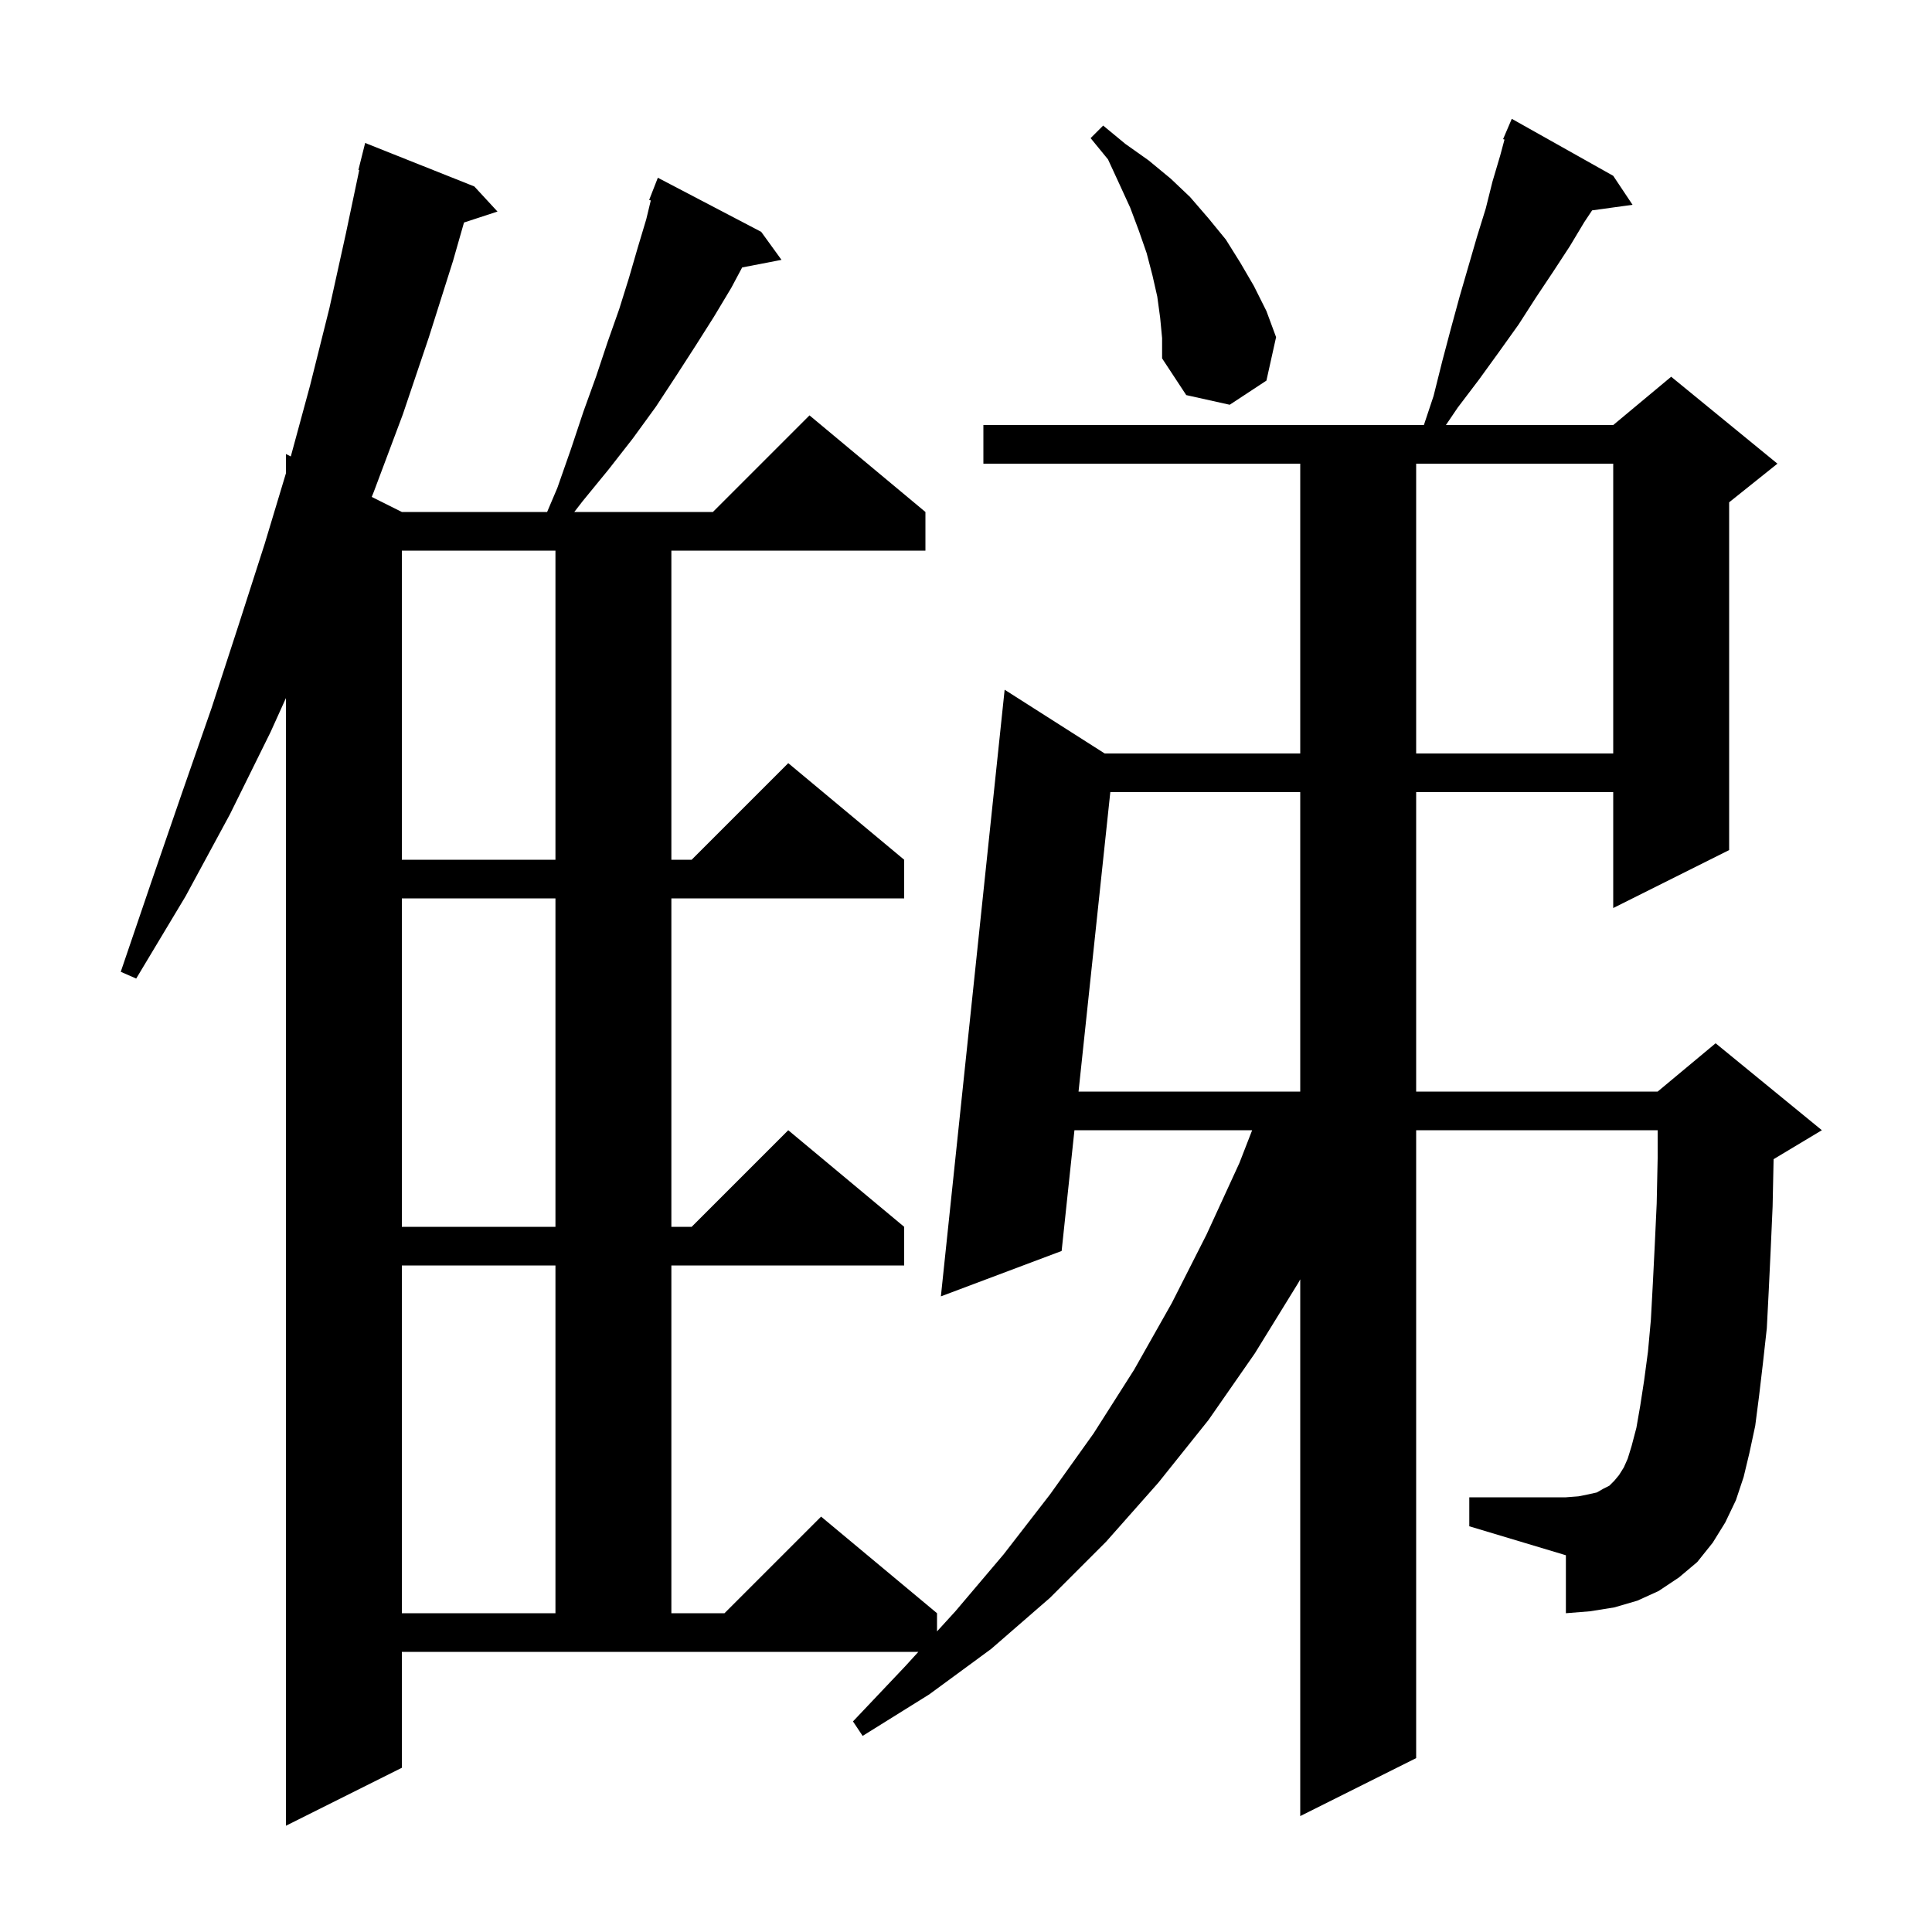 <svg xmlns="http://www.w3.org/2000/svg" xmlns:xlink="http://www.w3.org/1999/xlink" version="1.1" baseProfile="full" viewBox="0 0 200 200" width="200" height="200"><g fill="currentColor"><path d="M 178.6 157.6 L 177.3 159.7 L 175.7 161.7 L 173.8 163.3 L 171.7 164.7 L 169.5 165.7 L 167.1 166.4 L 164.6 166.8 L 162.1 167.0 L 162.1 161.0 L 152.1 158.0 L 152.1 155.0 L 162.1 155.0 L 163.4 154.9 L 164.4 154.7 L 165.3 154.5 L 166.0 154.1 L 166.6 153.8 L 167.1 153.3 L 167.6 152.7 L 168.1 151.9 L 168.5 151.0 L 168.9 149.7 L 169.4 147.8 L 169.8 145.5 L 170.2 142.9 L 170.6 139.9 L 170.9 136.6 L 171.1 132.9 L 171.3 128.9 L 171.5 124.6 L 171.6 119.9 L 171.6 117.0 L 146.6 117.0 L 146.6 182.0 L 134.6 188.0 L 134.6 132.438 L 134.4 132.8 L 129.9 140.1 L 125.1 147.0 L 119.9 153.5 L 114.5 159.6 L 108.7 165.4 L 102.6 170.7 L 96.2 175.4 L 89.3 179.7 L 88.3 178.2 L 93.7 172.5 L 95.068 171.0 L 41.6 171.0 L 41.6 183.0 L 29.6 189.0 L 29.6 72.263 L 28.0 75.8 L 23.8 84.3 L 19.2 92.8 L 14.1 101.3 L 12.5 100.6 L 15.7 91.2 L 18.8 82.2 L 21.9 73.3 L 24.7 64.7 L 27.4 56.3 L 29.6 48.996 L 29.6 47.0 L 30.103 47.252 L 32.1 39.9 L 34.1 31.9 L 35.8 24.2 L 37.187 17.612 L 37.1 17.6 L 37.8 14.8 L 49.1 19.3 L 51.5 21.9 L 48.033 23.035 L 46.9 27.0 L 44.4 34.9 L 41.7 42.9 L 38.7 50.9 L 38.482 51.441 L 41.6 53.0 L 56.638 53.0 L 57.7 50.5 L 59.1 46.5 L 60.4 42.6 L 61.7 39.0 L 62.9 35.4 L 64.1 32.0 L 65.1 28.8 L 66.0 25.7 L 66.9 22.7 L 67.371 20.749 L 67.2 20.7 L 68.1 18.4 L 78.8 24.0 L 80.9 26.9 L 76.828 27.686 L 75.7 29.8 L 73.9 32.8 L 72.0 35.8 L 70.0 38.9 L 67.9 42.1 L 65.5 45.4 L 63.0 48.6 L 60.3 51.9 L 59.451 53.0 L 73.8 53.0 L 83.8 43.0 L 95.8 53.0 L 95.8 57.0 L 69.5 57.0 L 69.5 89.0 L 71.6 89.0 L 81.6 79.0 L 93.6 89.0 L 93.6 93.0 L 69.5 93.0 L 69.5 127.0 L 71.6 127.0 L 81.6 117.0 L 93.6 127.0 L 93.6 131.0 L 69.5 131.0 L 69.5 167.0 L 75.0 167.0 L 85.0 157.0 L 97.0 167.0 L 97.0 168.883 L 98.9 166.8 L 103.9 160.9 L 108.7 154.7 L 113.2 148.4 L 117.4 141.8 L 121.3 134.9 L 124.9 127.8 L 128.3 120.4 L 129.622 117.0 L 111.226 117.0 L 109.9 129.5 L 97.4 134.2 L 104.0 71.4 L 114.358 78.0 L 134.6 78.0 L 134.6 48.0 L 101.8 48.0 L 101.8 44.0 L 147.4 44.0 L 148.4 41.0 L 149.3 37.4 L 150.2 34.0 L 151.1 30.7 L 152.9 24.5 L 153.8 21.6 L 154.5 18.8 L 155.3 16.1 L 155.745 14.448 L 155.6 14.4 L 156.5 12.3 L 167.0 18.2 L 169.0 21.2 L 164.815 21.777 L 164.0 23.0 L 162.5 25.5 L 160.8 28.1 L 159.0 30.8 L 157.2 33.6 L 155.2 36.4 L 153.1 39.3 L 150.9 42.2 L 149.681 44.0 L 167.0 44.0 L 173.0 39.0 L 184.0 48.0 L 179.0 52.0 L 179.0 88.0 L 167.0 94.0 L 167.0 82.0 L 146.6 82.0 L 146.6 113.0 L 171.6 113.0 L 177.6 108.0 L 188.6 117.0 L 183.6 120.0 L 183.6 120.1 L 183.5 124.9 L 183.3 129.4 L 183.1 133.6 L 182.9 137.5 L 182.5 141.1 L 182.1 144.5 L 181.7 147.6 L 181.1 150.4 L 180.5 152.9 L 179.7 155.3 Z M 41.6 131.0 L 41.6 167.0 L 57.5 167.0 L 57.5 131.0 Z M 41.6 93.0 L 41.6 127.0 L 57.5 127.0 L 57.5 93.0 Z M 114.939 82.0 L 111.65 113.0 L 134.6 113.0 L 134.6 82.0 Z M 41.6 57.0 L 41.6 89.0 L 57.5 89.0 L 57.5 57.0 Z M 146.6 48.0 L 146.6 78.0 L 167.0 78.0 L 167.0 48.0 Z M 120.1 32.9 L 119.8 30.7 L 119.3 28.5 L 118.7 26.2 L 117.9 23.9 L 117.0 21.5 L 115.9 19.1 L 114.7 16.5 L 112.9 14.3 L 114.2 13.0 L 116.5 14.9 L 118.9 16.6 L 121.2 18.5 L 123.2 20.4 L 125.1 22.6 L 126.9 24.8 L 128.4 27.2 L 129.8 29.6 L 131.1 32.2 L 132.1 34.9 L 131.1 39.4 L 127.3 41.9 L 122.8 40.9 L 120.3 37.1 L 120.3 35.0 Z "/></g></svg>
